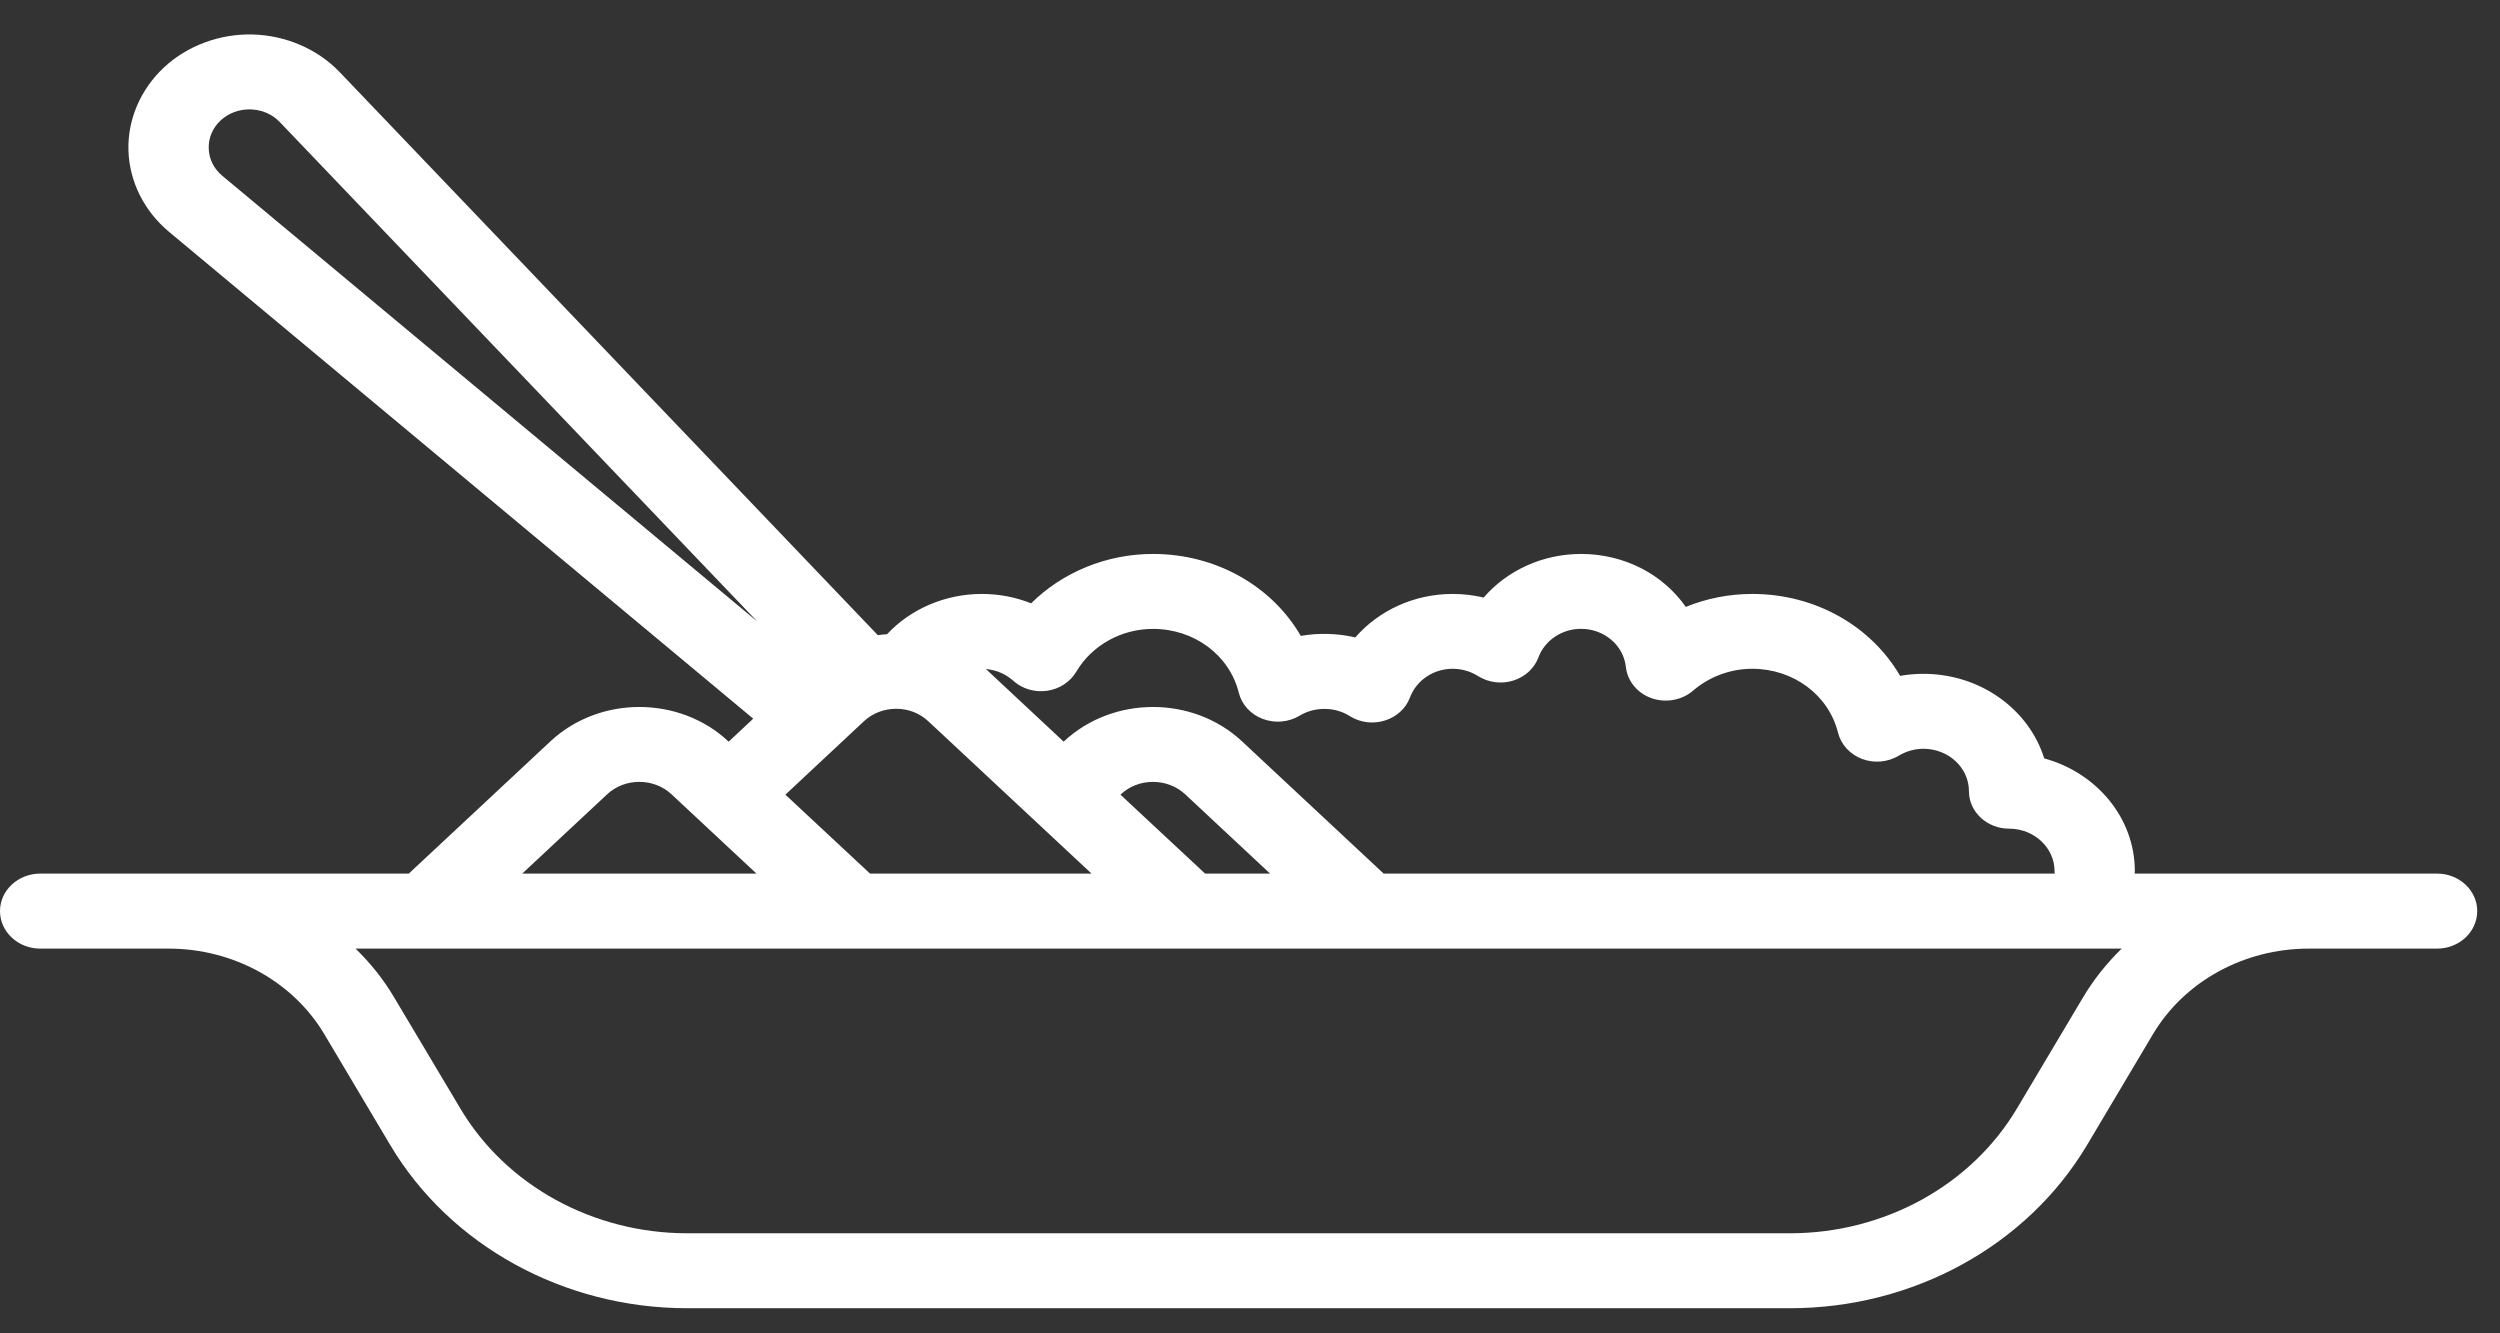 <?xml version="1.0" encoding="UTF-8"?> <svg xmlns="http://www.w3.org/2000/svg" xmlns:xlink="http://www.w3.org/1999/xlink" width="45px" height="24px" viewBox="0 0 45 24" version="1.1"><rect x="0" y="0" width="45" height="24" fill="#333333" stroke="none"/><title>lot-icon3</title><g id="Full-Website" stroke="none" stroke-width="1" fill="none" fill-rule="evenodd"><g id="Home1" transform="translate(-393, -2745)" fill="#FFFFFF"><g id="Group-11" transform="translate(170, 2435)"><g id="Group-33" transform="translate(0, 264)"><path d="M266.868,61.725 L261.424,61.725 C261.425,61.71 261.427,61.696 261.427,61.681 C261.427,60.72 260.736,59.908 259.796,59.651 C259.522,58.772 258.651,58.129 257.622,58.129 C257.481,58.129 257.339,58.141 257.202,58.166 C256.682,57.27 255.677,56.691 254.541,56.691 C254.126,56.691 253.72,56.771 253.344,56.924 C252.941,56.345 252.245,55.971 251.459,55.971 C250.767,55.971 250.126,56.269 249.706,56.756 C249.524,56.713 249.337,56.691 249.147,56.691 C248.455,56.691 247.816,56.989 247.395,57.474 C247.078,57.399 246.739,57.39 246.414,57.446 C245.896,56.551 244.89,55.971 243.755,55.971 C242.916,55.971 242.126,56.3 241.56,56.86 C241.283,56.749 240.982,56.691 240.672,56.691 C240.014,56.691 239.391,56.961 238.967,57.416 C238.91,57.42 238.855,57.424 238.801,57.433 L229.115,47.299 C228.717,46.883 228.147,46.637 227.551,46.621 C226.955,46.605 226.371,46.822 225.95,47.215 C225.528,47.61 225.295,48.155 225.312,48.711 C225.329,49.268 225.595,49.799 226.04,50.171 L236.558,58.936 L236.116,59.35 L236.109,59.343 C235.227,58.52 233.791,58.52 232.909,59.343 L230.358,61.725 L223.723,61.725 C223.324,61.725 223,62.028 223,62.399 C223,62.772 223.324,63.075 223.723,63.075 L226.034,63.075 C227.198,63.075 228.271,63.664 228.837,64.614 L230.025,66.612 C231.102,68.423 233.152,69.548 235.37,69.548 L255.219,69.548 C257.439,69.548 259.487,68.423 260.566,66.612 L261.754,64.614 C262.32,63.664 263.393,63.075 264.556,63.075 L266.868,63.075 C267.267,63.075 267.59,62.772 267.59,62.399 C267.59,62.028 267.267,61.725 266.868,61.725 L266.868,61.725 Z M241.847,58.434 C242.069,58.403 242.261,58.277 242.371,58.094 C242.652,57.616 243.182,57.32 243.755,57.32 C244.495,57.32 245.13,57.792 245.298,58.468 C245.351,58.682 245.512,58.859 245.731,58.941 C245.948,59.023 246.197,59.001 246.393,58.882 C246.669,58.715 247.031,58.722 247.293,58.888 C247.479,59.006 247.712,59.037 247.926,58.97 C248.138,58.905 248.307,58.751 248.38,58.553 C248.496,58.245 248.803,58.038 249.147,58.038 C249.311,58.038 249.47,58.084 249.605,58.169 C249.791,58.287 250.024,58.317 250.237,58.251 C250.449,58.185 250.618,58.032 250.692,57.833 C250.807,57.525 251.115,57.319 251.459,57.319 C251.875,57.319 252.223,57.614 252.266,58.005 C252.293,58.259 252.472,58.477 252.727,58.567 C252.982,58.657 253.271,58.606 253.472,58.434 C253.769,58.179 254.149,58.038 254.541,58.038 C255.281,58.038 255.916,58.511 256.084,59.187 C256.137,59.401 256.298,59.578 256.517,59.661 C256.735,59.743 256.983,59.72 257.18,59.601 C257.314,59.521 257.467,59.478 257.622,59.478 C258.074,59.478 258.441,59.82 258.441,60.242 C258.441,60.613 258.765,60.916 259.164,60.916 C259.614,60.916 259.982,61.258 259.982,61.68 C259.982,61.695 259.983,61.71 259.985,61.725 L247.906,61.725 L245.355,59.343 C244.472,58.52 243.037,58.52 242.153,59.343 L242.146,59.35 L240.747,58.043 C240.929,58.058 241.102,58.131 241.238,58.253 C241.399,58.399 241.625,58.466 241.847,58.434 L241.847,58.434 Z M244.692,61.725 L243.168,60.304 L243.175,60.297 C243.33,60.153 243.536,60.074 243.753,60.074 C243.972,60.074 244.178,60.153 244.333,60.297 L245.862,61.725 L244.692,61.725 Z M226.757,48.674 C226.751,48.482 226.826,48.303 226.97,48.169 C227.11,48.04 227.293,47.969 227.489,47.969 C227.496,47.969 227.503,47.969 227.511,47.969 C227.713,47.975 227.901,48.055 228.037,48.198 L236.631,57.187 L227.001,49.164 C226.85,49.038 226.762,48.863 226.757,48.674 L226.757,48.674 Z M238.552,58.981 C238.708,58.837 238.913,58.758 239.132,58.758 C239.35,58.758 239.555,58.837 239.71,58.983 L242.648,61.725 L238.661,61.725 L237.137,60.304 L238.552,58.981 Z M233.929,60.297 C234.248,59.999 234.768,59.999 235.087,60.297 L236.617,61.725 L232.4,61.725 L233.929,60.297 Z M260.491,63.959 L259.303,65.956 C258.479,67.34 256.915,68.199 255.219,68.199 L235.37,68.199 C233.676,68.199 232.11,67.34 231.288,65.956 L230.098,63.959 C229.906,63.632 229.669,63.337 229.4,63.075 L261.19,63.075 C260.922,63.337 260.685,63.632 260.491,63.959 L260.491,63.959 Z" id="lot-icon3"></path></g></g></g></g></svg> 